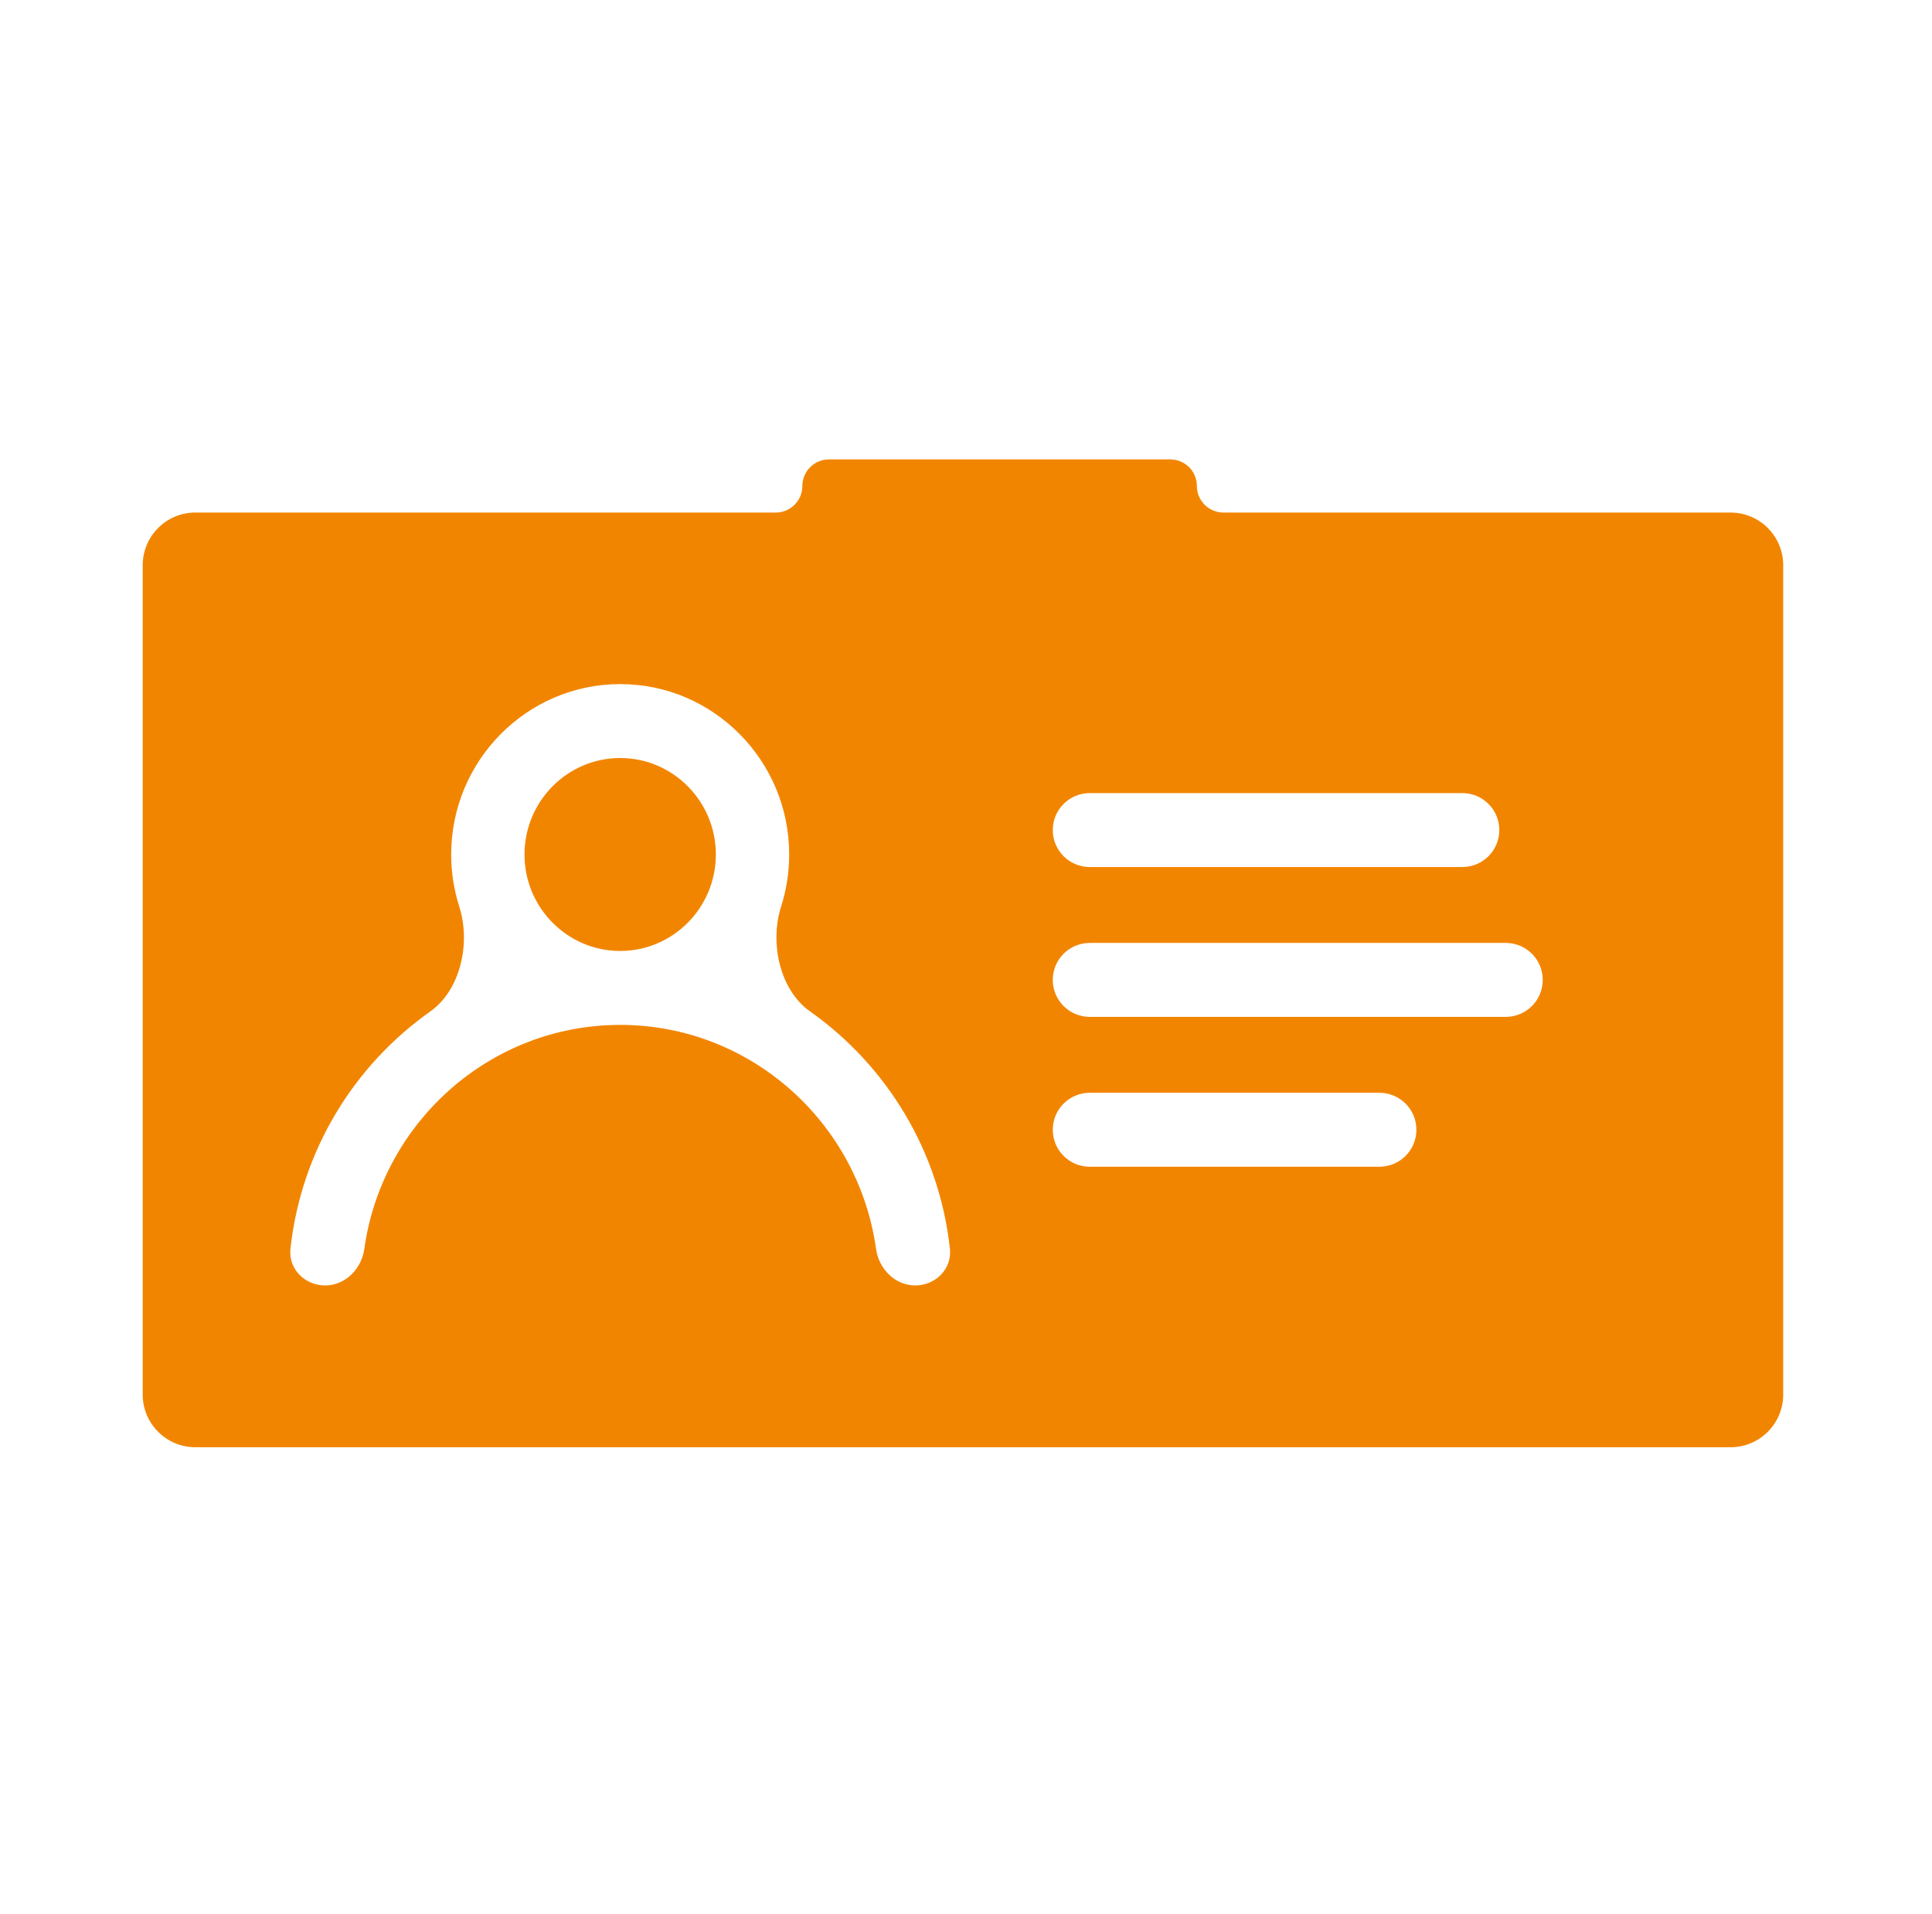 <svg xmlns="http://www.w3.org/2000/svg" width="110" height="109" viewBox="0 0 110 109" fill="none"><g id="noun-id-card-140025 1"><g id="Group"><path id="Vector" fill-rule="evenodd" clip-rule="evenodd" d="M35.311 43.163C32.307 43.163 29.863 45.628 29.863 48.657C29.863 51.686 32.307 54.15 35.311 54.15C38.314 54.15 40.758 51.686 40.758 48.657C40.758 45.628 38.314 43.163 35.311 43.163ZM69.658 29.186C68.823 29.186 68.145 28.509 68.145 27.673C68.145 26.837 67.468 26.16 66.633 26.16H47.196C46.361 26.16 45.683 26.837 45.683 27.673C45.683 28.509 45.006 29.186 44.17 29.186H11.125C9.468 29.186 8.125 30.529 8.125 32.186V79.41C8.125 81.067 9.468 82.41 11.125 82.41H98.528C100.185 82.41 101.528 81.067 101.528 79.41V32.186C101.528 30.529 100.185 29.186 98.528 29.186H69.658ZM59.94 47.266C59.94 46.103 60.882 45.161 62.044 45.161H83.26C84.423 45.161 85.365 46.103 85.365 47.266C85.365 48.428 84.423 49.371 83.26 49.371H62.044C60.882 49.371 59.94 48.428 59.94 47.266ZM52.11 73.196C50.957 73.196 50.038 72.256 49.878 71.114C48.872 63.916 42.723 58.36 35.311 58.36C27.899 58.36 21.75 63.916 20.743 71.114C20.584 72.256 19.664 73.196 18.512 73.196C17.359 73.196 16.412 72.258 16.537 71.112C17.142 65.529 20.152 60.666 24.496 57.596C26.247 56.359 26.802 53.665 26.149 51.623C25.85 50.688 25.689 49.691 25.689 48.657C25.689 43.307 30.006 38.954 35.311 38.954C40.617 38.954 44.933 43.307 44.933 48.657C44.933 49.691 44.771 50.688 44.472 51.623C43.819 53.665 44.375 56.358 46.126 57.596C50.469 60.665 53.479 65.529 54.085 71.112C54.209 72.258 53.263 73.196 52.11 73.196ZM59.94 64.331C59.94 63.168 60.882 62.226 62.044 62.226H78.54C79.702 62.226 80.644 63.168 80.644 64.331C80.644 65.493 79.702 66.436 78.54 66.436H62.044C60.882 66.436 59.94 65.493 59.94 64.331ZM59.94 55.798C59.94 54.636 60.882 53.693 62.044 53.693H85.733C86.896 53.693 87.838 54.636 87.838 55.798C87.838 56.961 86.896 57.903 85.733 57.903H62.044C60.882 57.903 59.94 56.961 59.94 55.798Z" fill="#F28500"></path></g></g></svg>